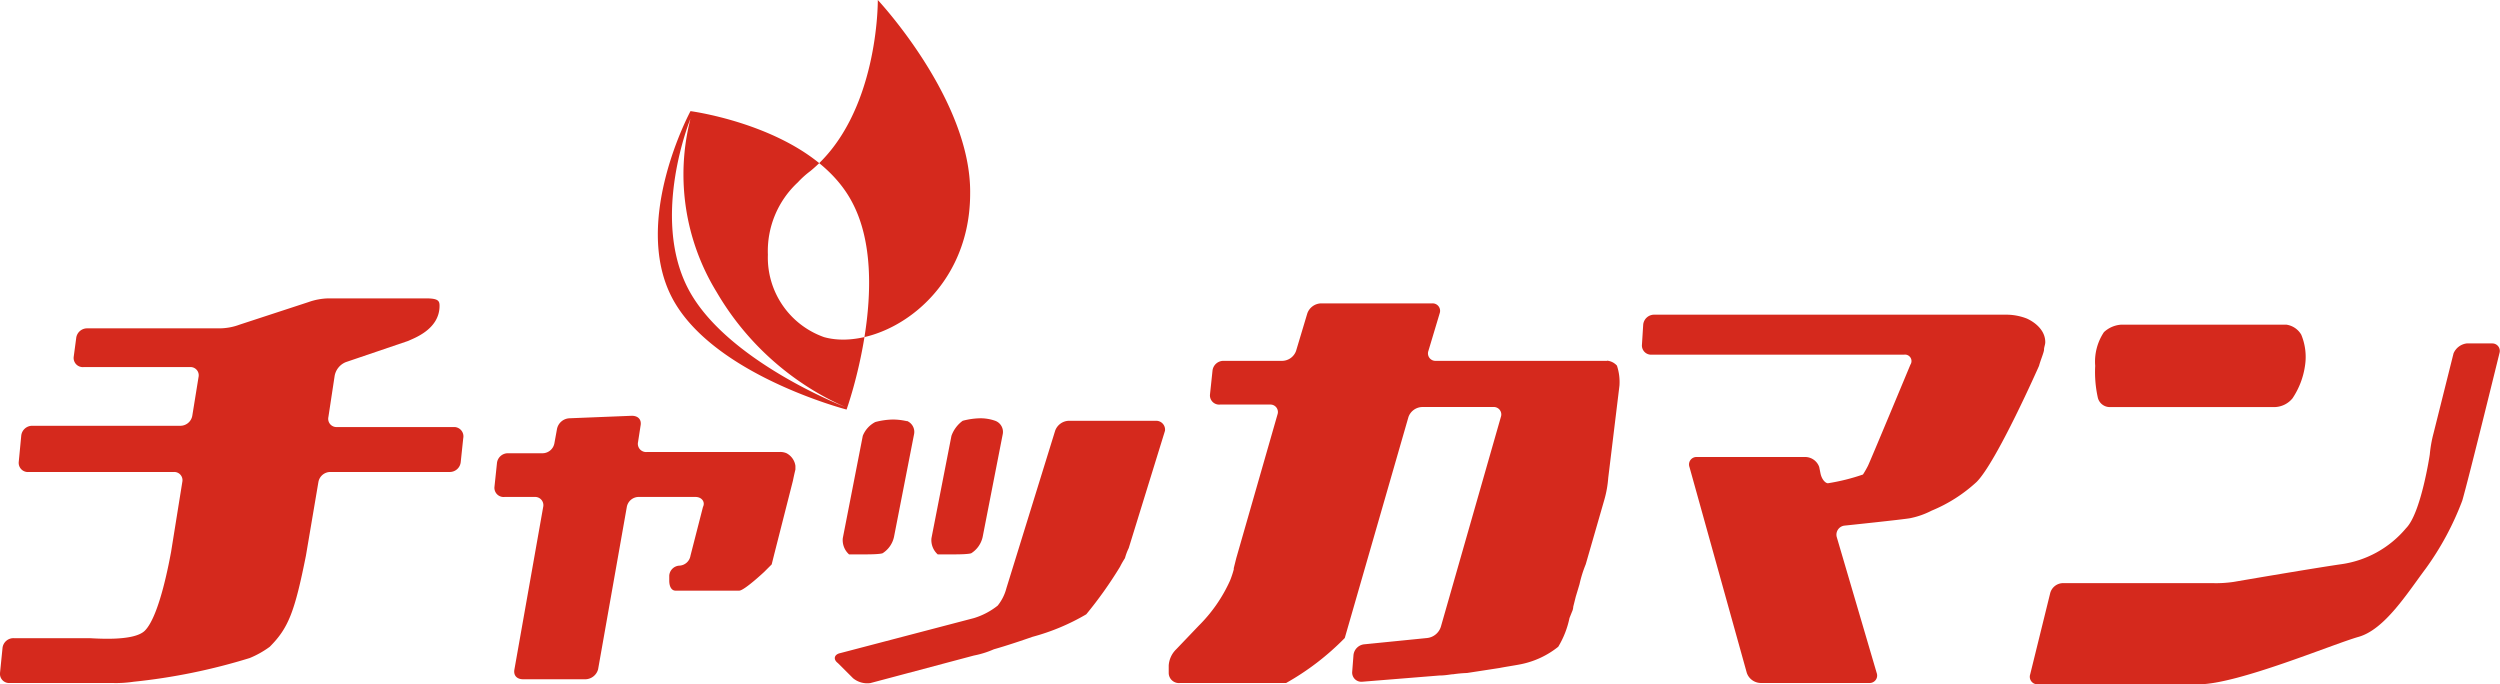 <svg xmlns="http://www.w3.org/2000/svg" width="150" height="41.055" viewBox="0 0 150 41.055"><path d="M168.7,30.945h9.889a1.431,1.431,0,0,0,1.049-.524,4.711,4.711,0,0,0,.749-1.948,3.474,3.474,0,0,0-.225-1.873,1.232,1.232,0,0,0-.9-.6h-9.889a1.682,1.682,0,0,0-1.049.45,3.187,3.187,0,0,0-.524,2.023,7.082,7.082,0,0,0,.15,1.873.74.74,0,0,0,.749.6" transform="translate(-42.088 -6.521)" fill="#d5291d"/><path d="M70.492,33.6a4.382,4.382,0,0,0-1.049.15,1.6,1.6,0,0,0-.749.824l-1.2,6.143a1.15,1.15,0,0,0,.375.974h.974c.974,0,1.049-.075,1.049-.075a1.552,1.552,0,0,0,.674-.974l1.2-6.143a.708.708,0,0,0-.45-.824c.15.075-.225-.075-.824-.075" transform="translate(-16.926 -8.428)" fill="#d5291d"/><path d="M75.794,34.549l-1.2,6.143a1.15,1.15,0,0,0,.375.974h.974c.974,0,1.049-.075,1.049-.075a1.552,1.552,0,0,0,.674-.974l1.2-6.143a.708.708,0,0,0-.449-.824,2.653,2.653,0,0,0-.9-.15,4.382,4.382,0,0,0-1.049.15,1.911,1.911,0,0,0-.674.9" transform="translate(-18.706 -8.403)" fill="#d5291d"/><path d="M190.315,27.5h-1.5a.994.994,0,0,0-.824.6l-1.2,4.795a7.572,7.572,0,0,0-.225,1.274s-.524,3.521-1.423,4.42a6.193,6.193,0,0,1-3.971,2.173c-2.023.3-6.368,1.049-6.368,1.049a7.27,7.27,0,0,1-1.274.075h-8.99a.807.807,0,0,0-.749.6l-1.2,4.87a.454.454,0,0,0,.45.6h9.664c2.322,0,8.016-2.4,9.589-2.847s2.922-2.622,4.046-4.12a17.391,17.391,0,0,0,2.173-4.046c.375-1.274,2.248-8.915,2.248-8.915a.448.448,0,0,0-.449-.524" transform="translate(-40.779 -6.898)" fill="#d5291d"/><path d="M27.27,31.617H20.228a.494.494,0,0,1-.524-.6l.375-2.472a1.1,1.1,0,0,1,.674-.824L24.5,26.447c.3-.15,1.873-.674,1.873-2.1,0-.3-.075-.45-.824-.45H19.778a3.805,3.805,0,0,0-1.274.225l-4.12,1.349a3.5,3.5,0,0,1-1.274.225H5.244a.66.66,0,0,0-.674.6l-.15,1.124a.551.551,0,0,0,.6.6h6.368a.494.494,0,0,1,.524.6l-.375,2.322a.73.73,0,0,1-.749.6H1.948a.66.66,0,0,0-.674.6l-.15,1.573a.551.551,0,0,0,.6.6h8.69a.494.494,0,0,1,.524.6l-.674,4.2c-.075.375-.674,3.821-1.573,4.72-.674.674-3.072.45-3.371.45H.824a.66.66,0,0,0-.674.6L0,46.375a.551.551,0,0,0,.6.6H6.743A7.269,7.269,0,0,0,8.016,46.9a36.019,36.019,0,0,0,6.967-1.423,5.678,5.678,0,0,0,1.2-.674c1.124-1.124,1.5-2.1,2.173-5.469l.749-4.42h0a.73.73,0,0,1,.749-.6H26.97a.66.66,0,0,0,.674-.6l.15-1.423a.56.56,0,0,0-.524-.674" transform="translate(0 -5.995)" fill="#d5291d"/><path d="M57.131,35.548a.95.95,0,0,0-.45-.075H48.74a.494.494,0,0,1-.524-.6l.15-.974c.075-.375-.15-.6-.524-.6l-3.746.15a.8.8,0,0,0-.749.674l-.15.824a.73.73,0,0,1-.749.6H40.424a.66.66,0,0,0-.674.6L39.6,37.57a.551.551,0,0,0,.6.6H42a.494.494,0,0,1,.524.6L40.8,48.508c-.075.375.15.6.524.6h3.746a.807.807,0,0,0,.749-.6l1.723-9.739a.73.73,0,0,1,.749-.6h3.371c.375,0,.6.3.449.6l-.749,2.922a.71.71,0,0,1-.674.6.645.645,0,0,0-.6.6v.3c0,.375.15.6.375.6h3.821c.3,0,1.5-1.124,1.5-1.124l.45-.45h0l.15-.6,1.124-4.42c.075-.375.15-.674.15-.674V36.3a1.013,1.013,0,0,0-.524-.749" transform="translate(-9.933 -8.352)" fill="#d5291d"/><path d="M86.142,33.7H80.9a.9.9,0,0,0-.824.6l-2.922,9.44a2.768,2.768,0,0,1-.524,1.049,4.3,4.3,0,0,1-1.423.749l-8.016,2.1c-.375.075-.45.375-.15.6l.9.9a1.343,1.343,0,0,0,1.049.3L75.2,47.785a5.614,5.614,0,0,0,1.2-.375s.824-.225,2.322-.749a13.05,13.05,0,0,0,3.221-1.349,24.543,24.543,0,0,0,2.023-2.847,5.421,5.421,0,0,1,.3-.524,3.31,3.31,0,0,1,.225-.6L86.667,34.3a.531.531,0,0,0-.524-.6" transform="translate(-16.768 -8.453)" fill="#d5291d"/><path d="M119.9,27.746H109.632a.448.448,0,0,1-.45-.6l.674-2.248a.448.448,0,0,0-.45-.6H102.74a.9.9,0,0,0-.824.6l-.674,2.248a.9.9,0,0,1-.824.6H96.9a.661.661,0,0,0-.674.6l-.15,1.423a.551.551,0,0,0,.6.6h3a.448.448,0,0,1,.449.6l-2.472,8.616-.15.6h0v.075a5.829,5.829,0,0,1-.225.674,9.031,9.031,0,0,1-1.873,2.7L94.05,45.052a1.486,1.486,0,0,0-.45.974v.45a.612.612,0,0,0,.674.6h6.368a15.685,15.685,0,0,0,3.521-2.7l3.821-13.26a.9.9,0,0,1,.824-.6h4.27a.448.448,0,0,1,.45.6l-3.6,12.586a.975.975,0,0,1-.824.674l-3.746.375a.724.724,0,0,0-.674.674l-.075.974a.551.551,0,0,0,.6.6l4.645-.375c.375,0,.674-.075.824-.075a7.8,7.8,0,0,1,.824-.075l1.948-.3c.375-.075.9-.15,1.274-.225a5.231,5.231,0,0,0,2.248-1.049,5.479,5.479,0,0,0,.674-1.723l.15-.375a.747.747,0,0,0,.075-.3l.15-.6.225-.749a7.365,7.365,0,0,1,.375-1.2l1.124-3.9a6.431,6.431,0,0,0,.225-1.274l.674-5.544a3.106,3.106,0,0,0-.15-1.2.891.891,0,0,0-.6-.3" transform="translate(-23.477 -6.095)" fill="#d5291d"/><path d="M155.624,27.3c0-.15.075-.3.075-.45,0-.974-1.124-1.423-1.124-1.423a3.393,3.393,0,0,0-1.2-.225H132.249a.66.66,0,0,0-.674.6L131.5,27a.551.551,0,0,0,.6.6h15.133a.389.389,0,0,1,.375.6s-2.4,5.769-2.547,6.068a5.817,5.817,0,0,1-.3.524,12.26,12.26,0,0,1-2.1.524c-.15,0-.375-.225-.45-.6l-.075-.375a.9.9,0,0,0-.824-.6H134.8a.448.448,0,0,0-.449.6L137.793,46.7a.9.9,0,0,0,.824.6h6.518a.448.448,0,0,0,.45-.6l-2.4-8.166a.547.547,0,0,1,.45-.674s3.6-.375,3.971-.45a4.911,4.911,0,0,0,1.274-.45,9.057,9.057,0,0,0,2.7-1.723c1.2-1.2,3.746-6.967,3.746-6.967.075-.3.3-.824.3-.974" transform="translate(-32.983 -6.321)" fill="#d5291d"/><path d="M64.383,12.212c2.4,4.645-.375,12.361-.375,12.361s-8.091-2.1-10.488-6.743S54.644,6.668,54.644,6.668s7.417.974,9.739,5.544M65.882,0s.075,6.892-4.046,10.264a5.465,5.465,0,0,0-.749.674,5.624,5.624,0,0,0-1.8,4.345,5.061,5.061,0,0,0,3.371,4.945c3.221.9,8.765-2.322,8.765-8.616C71.5,5.993,65.882,0,65.882,0M56.217,17.531A13.5,13.5,0,0,1,54.644,7.117s-2.4,5.844-.15,10.189,9.44,7.117,9.44,7.117a16.793,16.793,0,0,1-7.717-6.892" transform="translate(-13.214)" fill="#d5291d"/></svg>